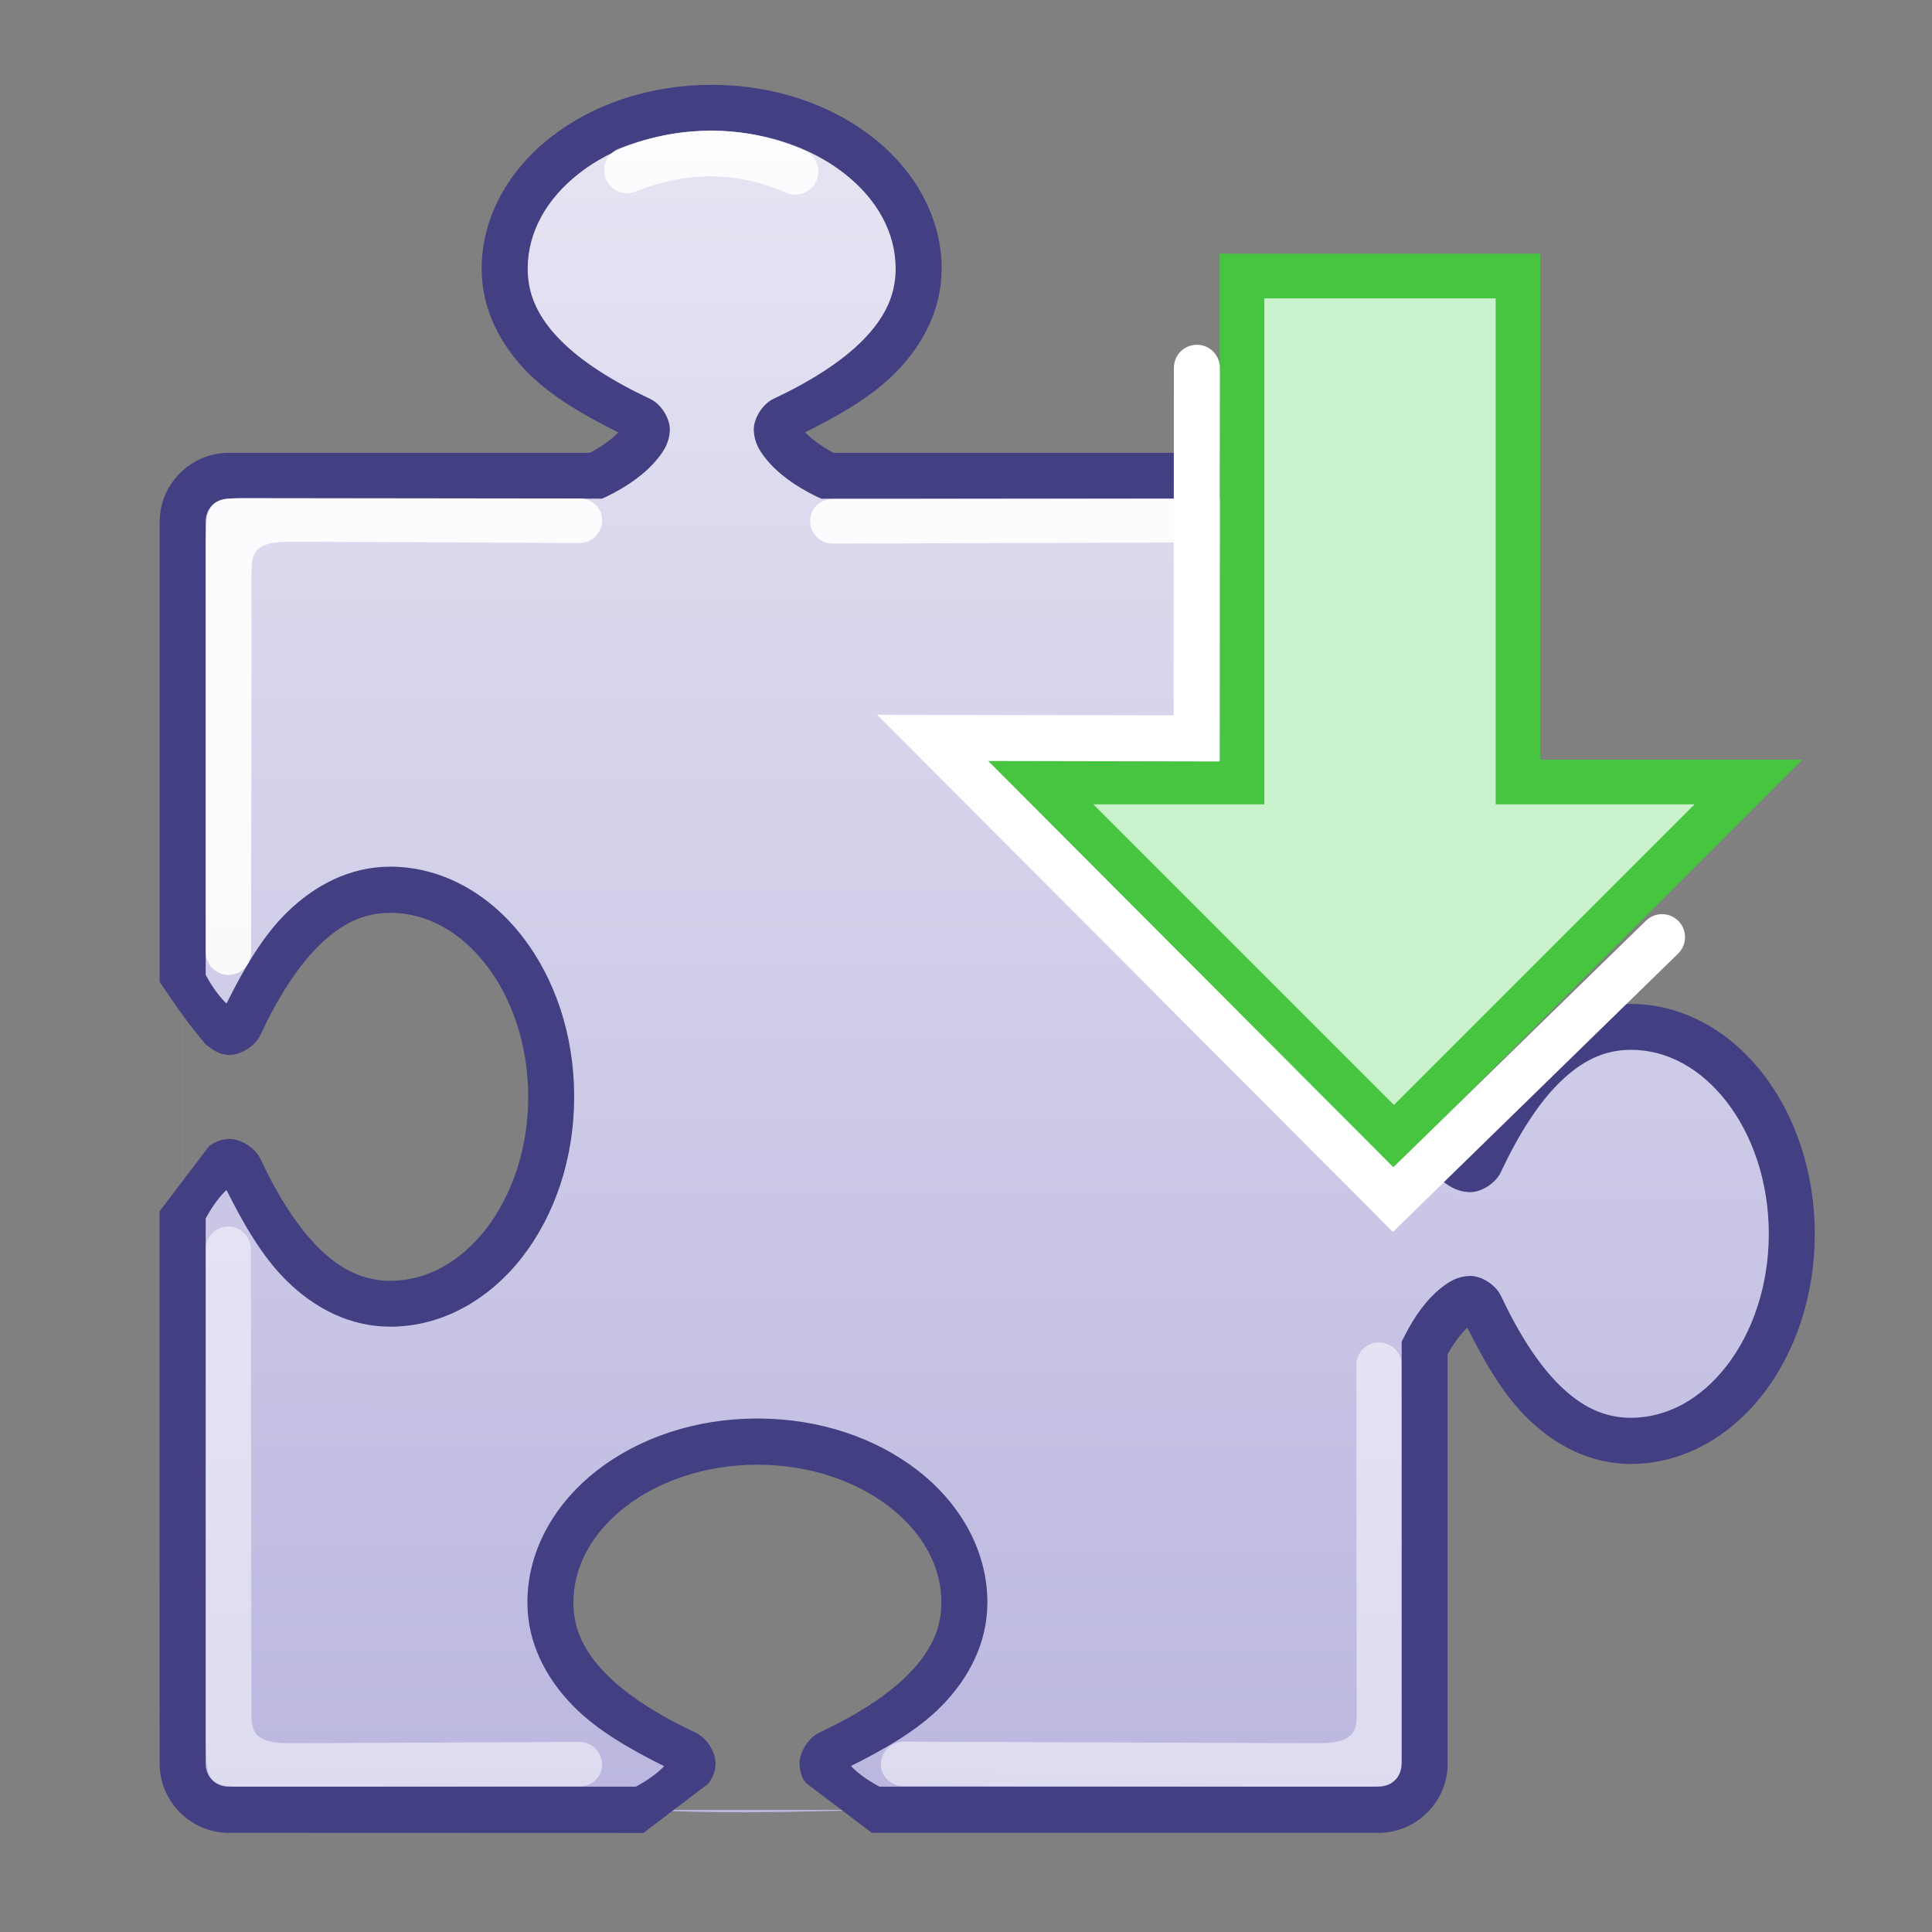 <?xml version="1.0" encoding="UTF-8" standalone="no"?>
<svg
   width="42"
   height="42"
   viewBox="0 0 42 42"
   version="1.1"
   id="svg38508"
   inkscape:version="1.2 (1:1.2+202206011327+fc4e4096c5)"
   sodipodi:docname="webTrapEnabled.svg"
   inkscape:export-filename="/home/dmitry/git/OpenBoard/resources/images/stylusPalette/arrow_svg.png"
   inkscape:export-xdpi="96"
   inkscape:export-ydpi="96"
   xml:space="preserve"
   xmlns:inkscape="http://www.inkscape.org/namespaces/inkscape"
   xmlns:sodipodi="http://sodipodi.sourceforge.net/DTD/sodipodi-0.dtd"
   xmlns:xlink="http://www.w3.org/1999/xlink"
   xmlns="http://www.w3.org/2000/svg"
   xmlns:svg="http://www.w3.org/2000/svg"
   xmlns:rdf="http://www.w3.org/1999/02/22-rdf-syntax-ns#"
   xmlns:cc="http://creativecommons.org/ns#"
   xmlns:dc="http://purl.org/dc/elements/1.1/"><rect x="0" y="0" width="42" height="42" fill="#808080" stroke="none"/><sodipodi:namedview
     id="namedview38510"
     pagecolor="#ffffff"
     bordercolor="#eeeeee"
     borderopacity="1"
     inkscape:pageshadow="0"
     inkscape:pageopacity="0"
     inkscape:pagecheckerboard="false"
     inkscape:document-units="px"
     showgrid="true"
     fit-margin-top="0"
     fit-margin-left="0"
     fit-margin-right="0"
     fit-margin-bottom="0"
     units="px"
     inkscape:zoom="8"
     inkscape:cx="56"
     inkscape:cy="39.375"
     inkscape:window-width="1920"
     inkscape:window-height="1007"
     inkscape:window-x="0"
     inkscape:window-y="0"
     inkscape:window-maximized="1"
     inkscape:current-layer="g965"
     inkscape:document-rotation="0"
     inkscape:snap-others="true"
     inkscape:snap-global="false"
     showguides="false"
     inkscape:guide-bbox="true"
     inkscape:showpageshadow="2"
     inkscape:deskcolor="#d1d1d1"><inkscape:grid
       type="xygrid"
       id="grid7387"
       dotted="false" /></sodipodi:namedview><defs
     id="defs38505"><linearGradient
       inkscape:collect="always"
       id="linearGradient5736"><stop
         style="stop-color:#bab6df;stop-opacity:1;"
         offset="0"
         id="stop5732" /><stop
         style="stop-color:#e7e5f3;stop-opacity:1;"
         offset="1"
         id="stop5734" /></linearGradient><linearGradient
       inkscape:collect="always"
       xlink:href="#linearGradient5736"
       id="linearGradient5738"
       x1="210.837"
       y1="234.255"
       x2="210.883"
       y2="196.829"
       gradientUnits="userSpaceOnUse"
       gradientTransform="translate(-42.665,0.552)" /></defs><g
     inkscape:label="icon"
     inkscape:groupmode="layer"
     id="layer1"
     transform="translate(-152.847,-194.282)"><g
       id="g965"
       inkscape:label="webTrap"
       style="display:inline;stroke:none"
       transform="translate(1.659,-0.822)"><path
         id="rect4435"
         style="display:inline;opacity:1;fill:url(#linearGradient5738);fill-opacity:1;stroke:none;stroke-width:1;stroke-linecap:square;stroke-linejoin:miter;stroke-dasharray:none;stroke-opacity:1;paint-order:normal"
         d="m 166.659,197.448 c -2.485,0 -4.5,1.567 -4.5,3.5 0.003,1.466 1.284,2.498 2.949,3.279 0.413,0.194 -0.128,0.82 -0.949,1.221 h -8 c -0.554,0 -1,0.446 -1,1 v 27 c 0,0.554 0.446,1 1,1 h 25 c 0.554,0 1,-0.446 1,-1 v -9.057 c 0.401,-0.801 1.013,-1.31 1.203,-0.906 0.781,1.662 1.814,2.94 3.277,2.943 1.933,0 3.5,-2.015 3.5,-4.5 0,-2.485 -1.567,-4.5 -3.5,-4.5 -1.466,0.003 -2.498,1.284 -3.279,2.949 -0.191,0.407 -0.8,-0.111 -1.201,-0.91 v -13.02 c 0,-0.554 -0.446,-1 -1,-1 h -12 c -0.823,-0.4 -1.354,-1.03 -0.943,-1.223 1.662,-0.781 2.94,-1.814 2.943,-3.277 0,-1.933 -2.015,-3.5 -4.5,-3.5 z m -6.988,17 c 1.933,0 3.5,2.015 3.5,4.5 0,2.485 -1.567,4.5 -3.5,4.5 -1.464,-0.004 -2.496,-1.281 -3.277,-2.943 -0.193,-0.41 -0.834,0.12 -1.234,0.943 v -5 c 0.401,0.821 1.039,1.362 1.232,0.949 0.781,-1.666 1.814,-2.946 3.279,-2.949 z m 7.982,11.996 c 2.485,0 4.5,1.567 4.5,3.5 -0.004,1.464 -1.281,2.496 -2.943,3.277 -0.41,0.193 0.126,0.826 0.949,1.227 -3.2,0.098 -3.996,0.042 -5,0 0.821,-0.401 1.357,-1.031 0.943,-1.225 -1.666,-0.781 -2.946,-1.814 -2.949,-3.279 0,-1.933 2.015,-3.5 4.5,-3.5 z"
         sodipodi:nodetypes="scscsssssscccscscsscscscsccccccscsccscs"
         inkscape:label="puzzle" /><path
         id="path17275"
         style="color:#000000;opacity:0.5;fill:#ffffff;stroke-linecap:round"
         d="m 156.146,221.769 c -0.271,0.002 -0.489,0.223 -0.488,0.494 v 10.664 c 0.019,0.858 0.008,1.033 0.881,1.021 l 7.246,-0.01 c 0.272,-6e-4 0.491,-0.202 0.49,-0.475 -6e-4,-0.272 -0.22,-0.493 -0.492,-0.492 l -6.301,0.029 c -0.707,2.6e-4 -0.821,-0.221 -0.828,-0.578 l -0.012,-10.164 c -0.002,-0.272 -0.224,-0.492 -0.496,-0.49 z m 25.023,2.518 c -0.272,-0.002 -0.494,0.218 -0.496,0.49 l 0.008,7.645 c -0.007,0.357 -0.12,0.578 -0.828,0.578 l -9.02,-0.035 c -0.272,-4.7e-4 -0.494,0.22 -0.494,0.492 -4.7e-4,0.272 0.22,0.474 0.492,0.475 l 9.965,0.016 h 0.002 c 0.875,0.011 0.862,-0.166 0.881,-1.023 l -0.019,-8.143 c 4.8e-4,-0.272 -0.219,-0.492 -0.49,-0.494 z"
         inkscape:label="glareBottom" /><path
         id="path11423"
         style="color:#000000;display:inline;fill:#423f82;fill-opacity:1;stroke:none;stroke-linecap:square"
         d="m 166.659,196.948 c -1.348,0 -2.577,0.422 -3.488,1.131 -0.912,0.709 -1.512,1.729 -1.512,2.869 v 0.002 c 0.002,0.878 0.401,1.641 0.994,2.246 0.523,0.533 1.232,0.936 1.977,1.309 -0.12,0.128 -0.341,0.295 -0.619,0.443 h -7.852 c -0.822,0 -1.5,0.678 -1.5,1.5 v 10 c 0.452,0.676 0.642,0.931 1.008,1.37 0.133,0.095 0.27,0.208 0.477,0.22 0.264,0.015 0.59,-0.191 0.701,-0.428 0.375,-0.801 0.806,-1.489 1.279,-1.953 0.473,-0.464 0.96,-0.708 1.547,-0.709 0.793,0 1.522,0.408 2.08,1.125 0.558,0.717 0.92,1.737 0.92,2.875 0,1.138 -0.362,2.158 -0.92,2.875 -0.557,0.716 -1.286,1.124 -2.078,1.125 -0.587,-0.002 -1.074,-0.242 -1.547,-0.705 -0.473,-0.463 -0.904,-1.15 -1.279,-1.949 -0.111,-0.237 -0.434,-0.443 -0.697,-0.43 -0.208,0.011 -0.343,0.106 -0.417,0.156 l -1.075,1.416 0.001,12.012 c 0,0.822 0.678,1.5 1.5,1.5 l 9.016,0.003 1.409,-1.071 c 0.05,-0.068 0.148,-0.202 0.159,-0.412 0.014,-0.265 -0.192,-0.585 -0.428,-0.695 -0.801,-0.375 -1.491,-0.808 -1.955,-1.281 -0.464,-0.473 -0.706,-0.96 -0.707,-1.547 0,-0.793 0.408,-1.522 1.125,-2.08 0.717,-0.558 1.737,-0.92 2.875,-0.92 1.138,0 2.158,0.362 2.875,0.92 0.717,0.558 1.125,1.287 1.125,2.08 -0.002,0.587 -0.244,1.072 -0.707,1.545 -0.463,0.473 -1.15,0.906 -1.949,1.281 -0.236,0.111 -0.443,0.433 -0.428,0.697 0.012,0.211 0.093,0.363 0.159,0.412 l 1.412,1.067 11.018,9.4e-4 c 0.822,0 1.5,-0.678 1.5,-1.5 v -8.904 c 0.145,-0.263 0.306,-0.465 0.428,-0.578 0.373,0.742 0.776,1.45 1.309,1.971 0.604,0.592 1.365,0.99 2.242,0.992 h 0.002 c 1.14,0 2.16,-0.598 2.869,-1.51 0.709,-0.912 1.131,-2.143 1.131,-3.49 0,-1.348 -0.422,-2.577 -1.131,-3.488 -0.709,-0.912 -1.729,-1.512 -2.869,-1.512 h -0.002 c -0.878,0.002 -1.639,0.403 -2.244,0.996 -0.532,0.522 -0.936,1.231 -1.309,1.975 -0.122,-0.114 -0.28,-0.319 -0.426,-0.582 v -12.87 c 0,-0.822 -0.678,-1.5 -1.5,-1.5 h -11.852 c -0.278,-0.149 -0.497,-0.318 -0.615,-0.445 0.743,-0.373 1.453,-0.776 1.975,-1.309 0.592,-0.604 0.99,-1.367 0.992,-2.244 v -0.002 c 0,-1.14 -0.6,-2.16 -1.512,-2.869 -0.912,-0.709 -2.141,-1.131 -3.488,-1.131 z m 0,1 c 1.138,0 2.158,0.362 2.875,0.92 0.717,0.558 1.125,1.287 1.125,2.08 -0.001,0.587 -0.244,1.072 -0.707,1.545 -0.463,0.473 -1.15,0.906 -1.949,1.281 -0.235,0.11 -0.442,0.431 -0.428,0.695 0.014,0.264 0.129,0.44 0.258,0.602 0.258,0.324 0.641,0.601 1.107,0.828 l 0.104,0.047 h 12.115 c 0.286,0 0.5,0.214 0.5,0.5 v 13.139 l 0.053,0.105 c 0.227,0.452 0.497,0.825 0.816,1.076 0.16,0.126 0.336,0.243 0.6,0.254 0.264,0.011 0.577,-0.2 0.686,-0.432 0.375,-0.801 0.806,-1.489 1.279,-1.953 0.473,-0.464 0.96,-0.708 1.547,-0.709 0.793,0 1.522,0.408 2.08,1.125 0.558,0.717 0.92,1.737 0.92,2.875 0,1.138 -0.362,2.158 -0.92,2.875 -0.557,0.716 -1.286,1.124 -2.078,1.125 -0.587,-0.001 -1.074,-0.242 -1.547,-0.705 -0.473,-0.463 -0.904,-1.15 -1.279,-1.949 -0.109,-0.231 -0.421,-0.44 -0.684,-0.43 -0.262,0.01 -0.439,0.123 -0.6,0.248 -0.321,0.25 -0.593,0.622 -0.82,1.076 l -0.053,0.105 v 9.174 c 0,0.286 -0.214,0.5 -0.5,0.5 h -10.852 c -0.28,-0.149 -0.502,-0.321 -0.621,-0.449 0.743,-0.373 1.453,-0.776 1.975,-1.309 0.592,-0.604 0.99,-1.367 0.992,-2.244 v -0.002 c 0,-1.14 -0.6,-2.16 -1.512,-2.869 -0.912,-0.709 -2.141,-1.131 -3.488,-1.131 -1.348,0 -2.577,0.422 -3.488,1.131 -0.912,0.709 -1.512,1.729 -1.512,2.869 v 0.002 c 0.002,0.878 0.401,1.641 0.994,2.246 0.523,0.534 1.233,0.937 1.979,1.311 -0.119,0.128 -0.337,0.296 -0.615,0.445 h -8.852 c -0.286,0 -0.5,-0.214 -0.5,-0.5 v -11.852 c 0.15,-0.28 0.324,-0.502 0.453,-0.619 0.374,0.746 0.78,1.455 1.314,1.979 0.604,0.592 1.365,0.99 2.242,0.992 h 0.002 c 1.14,0 2.16,-0.598 2.869,-1.51 0.709,-0.912 1.131,-2.143 1.131,-3.49 0,-1.348 -0.422,-2.577 -1.131,-3.488 -0.709,-0.912 -1.729,-1.512 -2.869,-1.512 h -0.002 c -0.878,0.002 -1.639,0.403 -2.244,0.996 -0.534,0.523 -0.939,1.233 -1.312,1.979 -0.13,-0.12 -0.303,-0.343 -0.453,-0.623 v -9.852 c 0,-0.286 0.214,-0.5 0.5,-0.5 h 8.115 l 0.104,-0.047 c 0.464,-0.226 0.848,-0.503 1.107,-0.824 0.13,-0.161 0.248,-0.336 0.264,-0.602 0.016,-0.265 -0.193,-0.587 -0.428,-0.697 -0.801,-0.375 -1.491,-0.808 -1.955,-1.281 -0.464,-0.473 -0.706,-0.96 -0.707,-1.547 0,-0.793 0.408,-1.522 1.125,-2.08 0.717,-0.558 1.737,-0.92 2.875,-0.92 z"
         sodipodi:nodetypes="scsccccsscccccccsccsccccsscccsscsssccscscssccsssssssscccssccscscssccccccccssccsccscccscssccccssccssscsssssccssccsssscssccccssccsccccssc"
         inkscape:label="border" /><path
         id="path10993"
         style="color:#000000;opacity:0.9;fill:#ffffff;stroke-linecap:round;-inkscape-stroke:none"
         d="m 166.558,197.944 v 0.002 c -0.682,0.01 -1.33,0.157 -1.92,0.393 a 0.5,0.5 0 0 0 -0.279,0.65 0.5,0.5 0 0 0 0.65,0.279 c 0.987,-0.394 2.077,-0.494 3.268,0.025 a 0.5,0.5 0 0 0 0.658,-0.258 0.5,0.5 0 0 0 -0.258,-0.658 c -0.723,-0.316 -1.438,-0.444 -2.119,-0.434 z m -10.016,7.988 c -0.873,-0.011 -0.862,0.166 -0.881,1.023 l 0.002,8.848 c -4.8e-4,0.272 0.217,0.492 0.488,0.494 0.272,0.002 0.494,-0.218 0.496,-0.49 l 0.01,-8.35 c 0.007,-0.357 0.121,-0.578 0.828,-0.578 l 6.301,0.029 c 0.272,4.7e-4 0.492,-0.22 0.492,-0.492 4.7e-4,-0.272 -0.218,-0.474 -0.49,-0.475 z m 24.244,0.008 -11.494,0.014 c -0.272,6e-4 -0.493,0.202 -0.492,0.475 6e-4,0.272 0.222,0.493 0.494,0.492 l 10.547,-0.033 c 0.708,-2.6e-4 0.823,0.221 0.83,0.578 l 0.008,11.648 c 0.002,0.272 0.224,0.492 0.496,0.49 0.272,-0.002 0.491,-0.223 0.49,-0.494 l 0.004,-12.148 c -0.019,-0.858 -0.008,-1.033 -0.883,-1.021 z"
         inkscape:label="glareTop" /><path
         id="path32270"
         style="display:inline;opacity:1;fill:#caf2cc;fill-opacity:1;stroke:#47c540;stroke-width:0.971;stroke-linecap:round;stroke-opacity:1"
         inkscape:transform-center-x="0.034345862"
         inkscape:transform-center-y="1.069099"
         d="m 179.847,200.282 v 11 h -4.404 l 7.707,7.707 7.707,-7.707 h -5.01 v -11 z"
         sodipodi:nodetypes="cccccccc"
         transform="translate(-1.659,0.822)"
         inkscape:label="arrow" /><path
         style="opacity:1;fill:none;fill-opacity:1;stroke:#ffffff;stroke-linecap:round;stroke-opacity:1"
         d="m 178.866,202.277 -0.005,8.057 -5.738,-0.011 10.009,10.037 5.846,-5.705"
         id="path42937"
         sodipodi:nodetypes="ccccc"
         transform="translate(-1.659,0.822)"
         inkscape:label="arrowGlare" /></g></g></svg>
